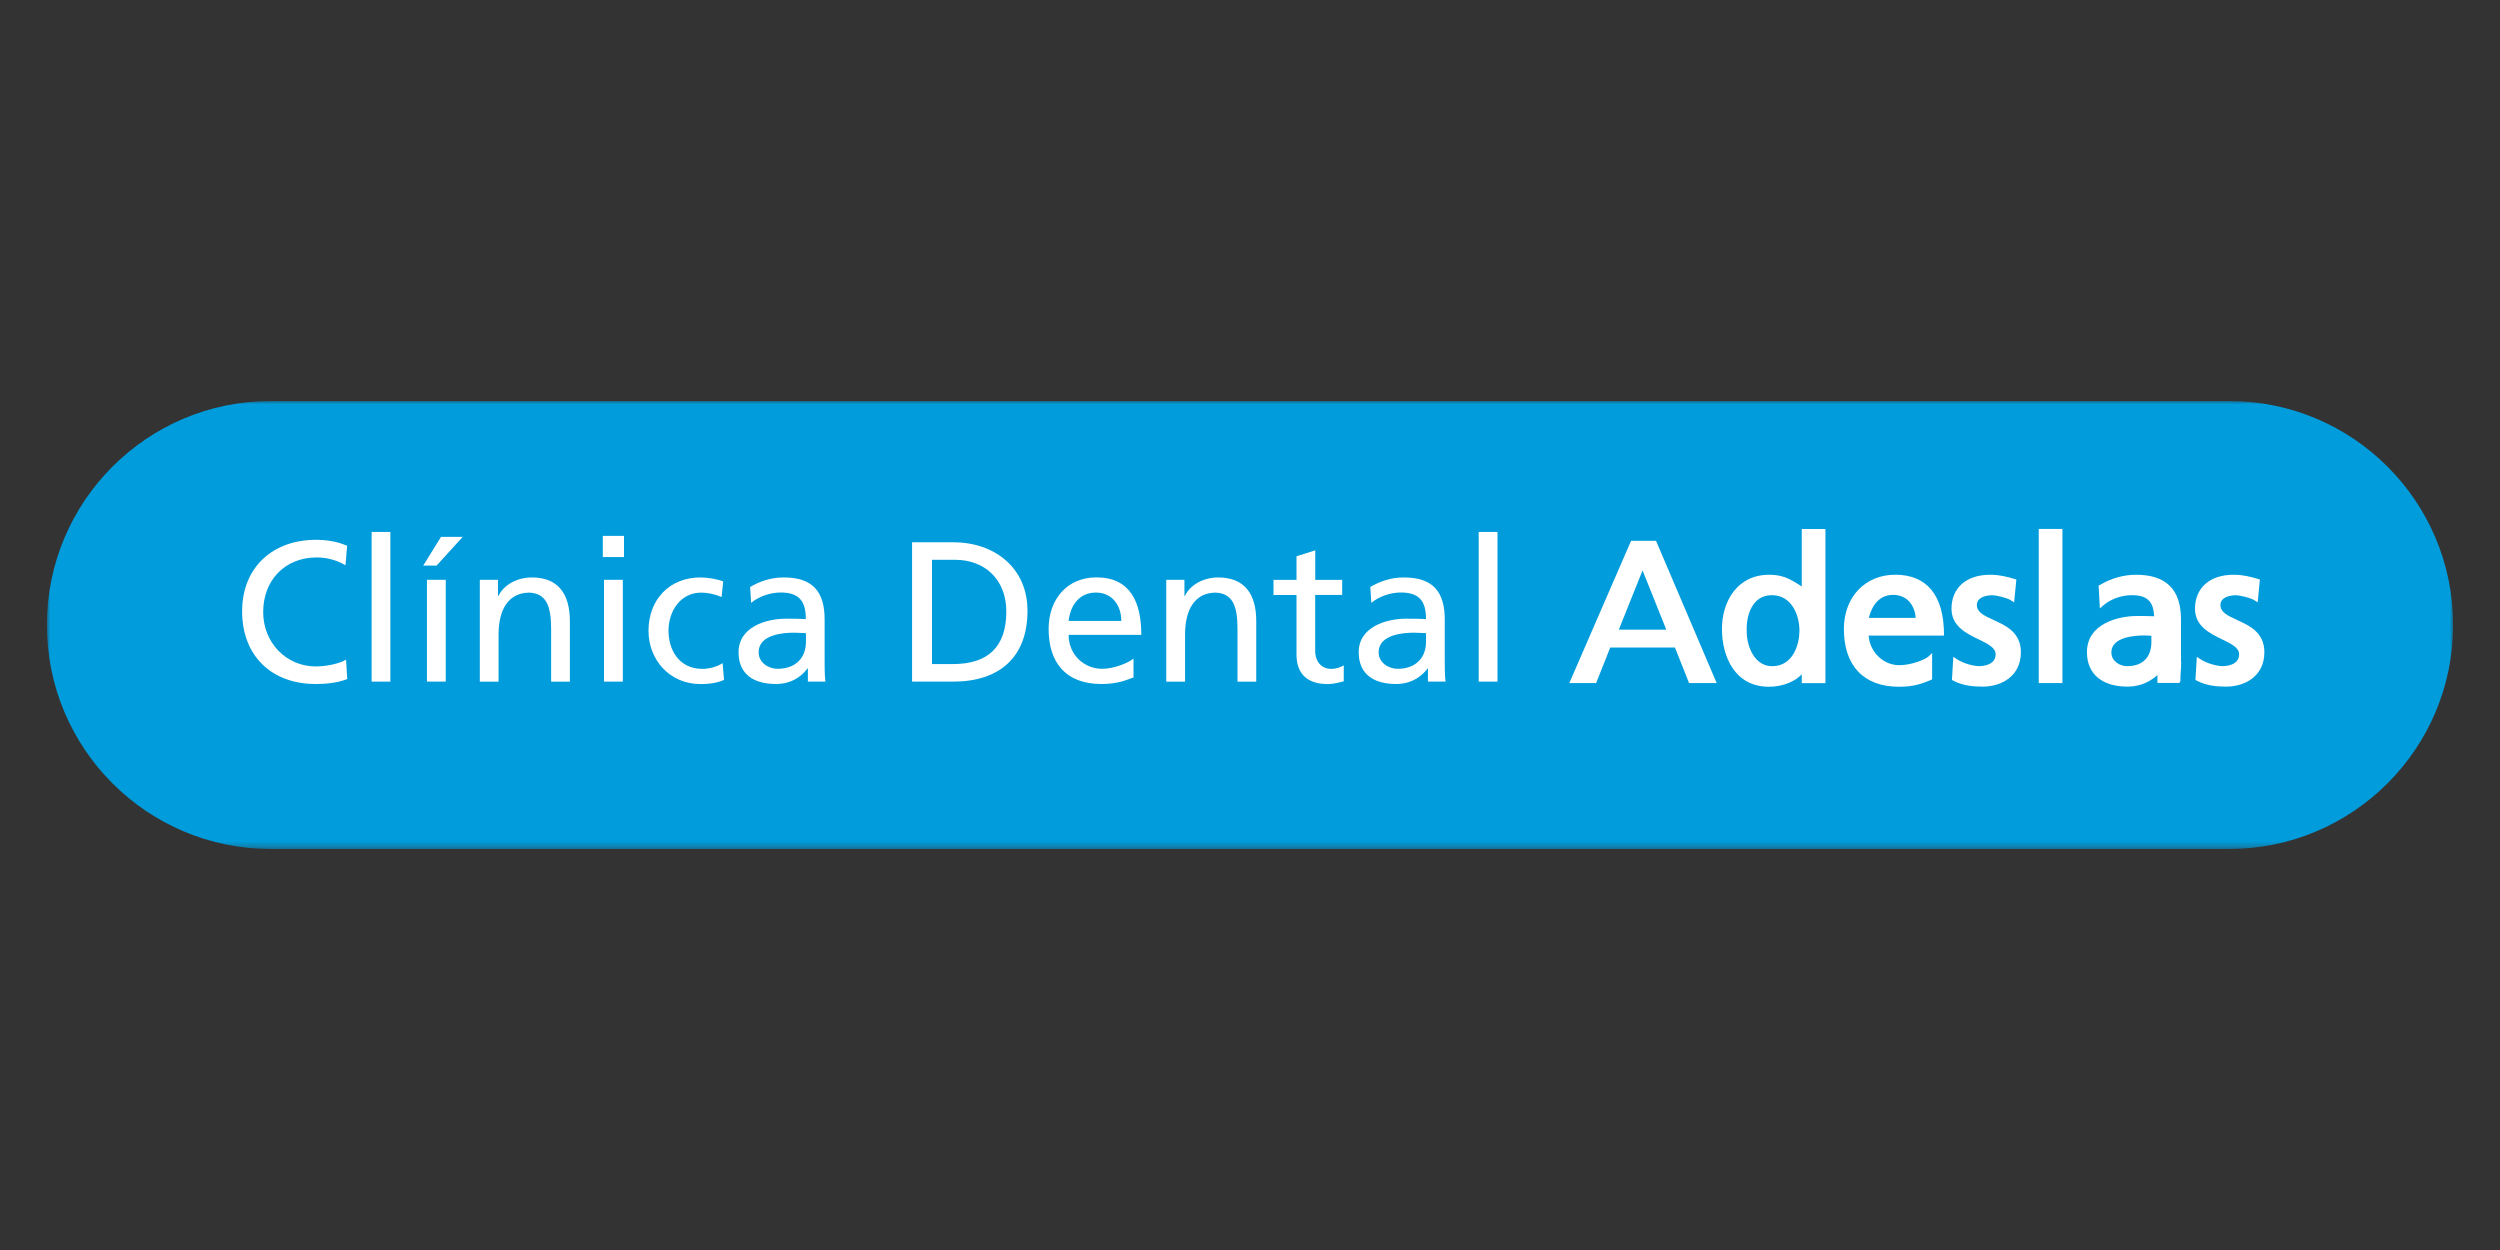 <?xml version="1.0" encoding="UTF-8"?>
<svg id="Logo" xmlns="http://www.w3.org/2000/svg" xmlns:xlink="http://www.w3.org/1999/xlink" viewBox="0 0 400 200">
  <rect x="0" y="0" width="400" height="200" fill="#333333" stroke="none"/>
  <defs>
    <style>
      .cls-1 {
        mask: url(#mask-14-2);
      }

      .cls-2 {
        mask: url(#mask-15);
      }

      .cls-3 {
        mask: url(#mask-5);
      }

      .cls-4 {
        mask: url(#mask-13);
      }

      .cls-5 {
        mask: url(#mask-1);
      }

      .cls-6 {
        mask: url(#mask-10-2);
      }

      .cls-7 {
        mask: url(#mask-12-2);
      }

      .cls-8 {
        mask: url(#mask-7);
      }

      .cls-9, .cls-10 {
        fill: #fff;
      }

      .cls-11 {
        mask: url(#mask-17);
      }

      .cls-12 {
        mask: url(#mask);
      }

      .cls-10 {
        fill-rule: evenodd;
      }

      .cls-13 {
        mask: url(#mask-9);
      }

      .cls-14 {
        mask: url(#mask-6-2);
      }

      .cls-15 {
        mask: url(#mask-18-2);
      }

      .cls-16 {
        mask: url(#mask-8-2);
      }

      .cls-17 {
        mask: url(#mask-19);
      }

      .cls-18 {
        mask: url(#mask-2-2);
      }

      .cls-19 {
        fill: #009cdb;
      }

      .cls-20 {
        mask: url(#mask-11);
      }

      .cls-21 {
        mask: url(#mask-4-2);
      }

      .cls-22 {
        mask: url(#mask-16-2);
      }

      .cls-23 {
        mask: url(#mask-3);
      }
    </style>
    <mask id="mask" x="7.5" y="64.16" width="385" height="71.68" maskUnits="userSpaceOnUse">
      <g id="mask-2">
        <polygon id="path-1" class="cls-10" points="7.5 64.16 392.5 64.16 392.5 135.84 7.5 135.84 7.5 64.16"/>
      </g>
    </mask>
    <mask id="mask-1" x="7.5" y="64.16" width="385" height="71.68" maskUnits="userSpaceOnUse">
      <g id="mask-4">
        <polygon id="path-3" class="cls-10" points="7.5 135.84 392.5 135.84 392.5 64.16 7.5 64.16 7.5 135.84"/>
      </g>
    </mask>
    <mask id="mask-2-2" data-name="mask-2" x="7.5" y="64.16" width="385" height="71.68" maskUnits="userSpaceOnUse">
      <g id="mask-6">
        <polygon id="path-5" class="cls-10" points="7.5 135.84 392.5 135.84 392.5 64.16 7.5 64.16 7.5 135.84"/>
      </g>
    </mask>
    <mask id="mask-3" x="7.5" y="64.16" width="385" height="71.68" maskUnits="userSpaceOnUse">
      <g id="mask-8">
        <polygon id="path-7" class="cls-10" points="7.5 135.84 392.5 135.84 392.5 64.16 7.5 64.16 7.5 135.84"/>
      </g>
    </mask>
    <mask id="mask-4-2" data-name="mask-4" x="7.5" y="64.16" width="385" height="71.68" maskUnits="userSpaceOnUse">
      <g id="mask-10">
        <polygon id="path-9" class="cls-10" points="7.5 135.84 392.5 135.84 392.5 64.16 7.5 64.16 7.5 135.84"/>
      </g>
    </mask>
    <mask id="mask-5" x="7.5" y="64.16" width="385" height="71.68" maskUnits="userSpaceOnUse">
      <g id="mask-12">
        <polygon id="path-11" class="cls-10" points="7.5 135.84 392.5 135.84 392.5 64.16 7.5 64.16 7.5 135.84"/>
      </g>
    </mask>
    <mask id="mask-6-2" data-name="mask-6" x="7.5" y="64.16" width="385" height="71.68" maskUnits="userSpaceOnUse">
      <g id="mask-14">
        <polygon id="path-13" class="cls-10" points="7.5 135.84 392.5 135.84 392.5 64.16 7.5 64.16 7.5 135.84"/>
      </g>
    </mask>
    <mask id="mask-7" x="7.5" y="64.16" width="385" height="71.68" maskUnits="userSpaceOnUse">
      <g id="mask-16">
        <polygon id="path-15" class="cls-10" points="7.5 135.84 392.5 135.84 392.5 64.16 7.5 64.16 7.5 135.84"/>
      </g>
    </mask>
    <mask id="mask-8-2" data-name="mask-8" x="7.5" y="64.16" width="385" height="71.68" maskUnits="userSpaceOnUse">
      <g id="mask-18">
        <polygon id="path-17" class="cls-10" points="7.5 135.84 392.5 135.84 392.5 64.16 7.5 64.16 7.5 135.84"/>
      </g>
    </mask>
    <mask id="mask-9" x="7.5" y="64.16" width="385" height="71.68" maskUnits="userSpaceOnUse">
      <g id="mask-20">
        <polygon id="path-19" class="cls-10" points="7.5 135.84 392.5 135.84 392.5 64.16 7.5 64.16 7.5 135.84"/>
      </g>
    </mask>
    <mask id="mask-10-2" data-name="mask-10" x="7.5" y="64.16" width="385" height="71.68" maskUnits="userSpaceOnUse">
      <g id="mask-22">
        <polygon id="path-21" class="cls-10" points="7.5 135.84 392.5 135.84 392.5 64.16 7.5 64.16 7.5 135.84"/>
      </g>
    </mask>
    <mask id="mask-11" x="7.5" y="64.16" width="385" height="71.68" maskUnits="userSpaceOnUse">
      <g id="mask-24">
        <polygon id="path-23" class="cls-10" points="7.5 135.84 392.5 135.84 392.5 64.16 7.5 64.16 7.5 135.84"/>
      </g>
    </mask>
    <mask id="mask-12-2" data-name="mask-12" x="7.5" y="64.16" width="385" height="71.68" maskUnits="userSpaceOnUse">
      <g id="mask-26">
        <polygon id="path-25" class="cls-10" points="7.5 135.84 392.5 135.84 392.5 64.16 7.5 64.16 7.5 135.84"/>
      </g>
    </mask>
    <mask id="mask-13" x="7.5" y="64.16" width="385" height="71.68" maskUnits="userSpaceOnUse">
      <g id="mask-28">
        <polygon id="path-27" class="cls-10" points="7.5 135.84 392.5 135.84 392.5 64.16 7.5 64.16 7.5 135.84"/>
      </g>
    </mask>
    <mask id="mask-14-2" data-name="mask-14" x="7.5" y="64.16" width="385" height="71.68" maskUnits="userSpaceOnUse">
      <g id="mask-30">
        <polygon id="path-29" class="cls-10" points="7.5 135.84 392.5 135.84 392.5 64.16 7.5 64.16 7.5 135.84"/>
      </g>
    </mask>
    <mask id="mask-15" x="7.5" y="64.16" width="385" height="71.68" maskUnits="userSpaceOnUse">
      <g id="mask-32">
        <polygon id="path-31" class="cls-10" points="7.5 135.84 392.5 135.84 392.5 64.16 7.5 64.16 7.5 135.84"/>
      </g>
    </mask>
    <mask id="mask-16-2" data-name="mask-16" x="7.5" y="64.16" width="385" height="71.68" maskUnits="userSpaceOnUse">
      <g id="mask-34">
        <polygon id="path-33" class="cls-10" points="7.5 135.84 392.5 135.84 392.5 64.16 7.5 64.16 7.5 135.84"/>
      </g>
    </mask>
    <mask id="mask-17" x="7.5" y="64.16" width="385" height="71.68" maskUnits="userSpaceOnUse">
      <g id="mask-36">
        <polygon id="path-35" class="cls-10" points="7.5 135.84 392.5 135.84 392.5 64.16 7.5 64.16 7.5 135.84"/>
      </g>
    </mask>
    <mask id="mask-18-2" data-name="mask-18" x="7.5" y="64.16" width="385" height="71.68" maskUnits="userSpaceOnUse">
      <g id="mask-38">
        <polygon id="path-37" class="cls-10" points="7.5 135.84 392.5 135.84 392.5 64.16 7.5 64.16 7.5 135.84"/>
      </g>
    </mask>
    <mask id="mask-19" x="7.5" y="64.16" width="385" height="71.68" maskUnits="userSpaceOnUse">
      <g id="mask-40">
        <polygon id="path-39" class="cls-10" points="7.5 135.84 392.5 135.84 392.5 64.16 7.5 64.16 7.5 135.84"/>
      </g>
    </mask>
  </defs>
  <g id="Fill-1-Clipped">
    <g class="cls-12">
      <path id="Fill-1" class="cls-19" d="M356.65,64.16H43.34c-19.8,0-35.84,16.05-35.84,35.84s16.05,35.84,35.84,35.84h313.31c19.79,0,35.85-16.05,35.85-35.84s-16.05-35.84-35.85-35.84"/>
    </g>
  </g>
  <path id="Fill-4" class="cls-9" d="M55.27,90.44c-1.41-.83-2.97-1.25-4.6-1.25-5.14,0-8.56,3.71-8.56,8.72s3.77,8.72,8.4,8.72c1.6,0,3.74-.41,4.86-1.09l.19,3.1c-1.69.7-3.77.8-5.07.8-7.06,0-11.75-4.53-11.75-11.63s4.98-11.44,11.78-11.44c1.73,0,3.42.25,5.02.96l-.26,3.1Z"/>
  <g id="Fill-6-Clipped">
    <g class="cls-5">
      <polygon id="Fill-6" class="cls-9" points="59.46 109.06 62.46 109.06 62.46 85.11 59.46 85.11 59.46 109.06"/>
    </g>
  </g>
  <g id="Fill-8-Clipped">
    <g class="cls-18">
      <path id="Fill-8" class="cls-9" d="M68.31,109.06h3.01v-16.29h-3.01v16.29ZM70.55,85.9h3.48l-4.18,4.6h-2.14l2.85-4.6Z"/>
    </g>
  </g>
  <g id="Fill-9-Clipped">
    <g class="cls-23">
      <path id="Fill-9" class="cls-9" d="M76.77,92.77h2.91v2.59h.06c.89-1.85,3.07-2.97,5.34-2.97,4.22,0,6.1,2.62,6.1,7v9.68h-3v-8.44c0-3.8-.83-5.65-3.45-5.81-3.42,0-4.96,2.75-4.96,6.71v7.54h-3v-16.29Z"/>
    </g>
  </g>
  <g id="Fill-10-Clipped">
    <g class="cls-21">
      <path id="Fill-10" class="cls-9" d="M96.64,109.06h3.01v-16.29h-3.01v16.29ZM96.45,89.13h3.39v-3.39h-3.39v3.39Z"/>
    </g>
  </g>
  <g id="Fill-11-Clipped">
    <g class="cls-3">
      <path id="Fill-11" class="cls-9" d="M115.46,95.52c-1.16-.48-2.3-.7-3.27-.7-3.35,0-5.23,3-5.23,6.1,0,2.91,1.56,6.1,5.43,6.1,1.03,0,2.31-.32,3.23-.92l.22,2.68c-1.24.58-2.68.67-3.77.67-4.92,0-8.31-3.87-8.31-8.53,0-4.95,3.32-8.53,8.31-8.53,1.21,0,2.78.29,3.64.64l-.25,2.49Z"/>
    </g>
  </g>
  <g id="Fill-12-Clipped">
    <g class="cls-14">
      <path id="Fill-12" class="cls-9" d="M128.94,101.3c-.64,0-1.28-.07-1.91-.07-1.63,0-5.65.26-5.65,3.13,0,1.73,1.66,2.65,3.03,2.65,2.97,0,4.54-1.85,4.54-4.28v-1.44ZM120.02,93.92c1.5-.89,3.29-1.53,5.37-1.53,4.67,0,6.55,2.3,6.55,6.74v6.74c0,1.85.06,2.72.13,3.19h-2.81v-2.11h-.07c-.7.99-2.3,2.49-5.05,2.49-3.51,0-5.97-1.53-5.97-5.08,0-4.09,4.47-5.37,7.57-5.37,1.18,0,2.01,0,3.19.06,0-2.81-1.02-4.25-4.02-4.25-1.69,0-3.52.64-4.73,1.66l-.16-2.55Z"/>
    </g>
  </g>
  <g id="Fill-13-Clipped">
    <g class="cls-8">
      <path id="Fill-13" class="cls-9" d="M149.13,106.25h3.35c5.49,0,8.53-2.65,8.53-8.4,0-5.21-3.54-8.28-8.15-8.28h-3.74v16.68ZM145.93,86.76h6.58c6.62,0,11.89,4.09,11.89,10.96,0,7.48-4.54,11.34-11.89,11.34h-6.58v-22.3Z"/>
    </g>
  </g>
  <g id="Fill-14-Clipped">
    <g class="cls-16">
      <path id="Fill-14" class="cls-9" d="M179.41,99.35c0-2.49-1.47-4.54-4.06-4.54-2.94,0-4.15,2.43-4.37,4.54h8.43ZM181.36,108.39c-1.15.41-2.46,1.05-5.14,1.05-5.78,0-8.44-3.51-8.44-8.82,0-4.83,3.04-8.24,7.64-8.24,5.43,0,7.19,3.96,7.19,9.2h-11.63c0,3.23,2.52,5.43,5.37,5.43,1.98,0,4.28-1.02,5.01-1.63v3Z"/>
    </g>
  </g>
  <g id="Fill-15-Clipped">
    <g class="cls-13">
      <path id="Fill-15" class="cls-9" d="M186.6,92.77h2.91v2.59h.06c.89-1.85,3.07-2.97,5.33-2.97,4.22,0,6.1,2.62,6.1,7v9.68h-3v-8.44c0-3.8-.83-5.65-3.45-5.81-3.42,0-4.94,2.75-4.94,6.71v7.54h-3.01v-16.29Z"/>
    </g>
  </g>
  <g id="Fill-16-Clipped">
    <g class="cls-6">
      <path id="Fill-16" class="cls-9" d="M214.74,95.19h-4.31v8.92c0,1.89,1.15,2.91,2.52,2.91.92,0,1.6-.29,2.05-.57v2.55c-.67.19-1.6.45-2.55.45-3.1,0-5.01-1.47-5.01-4.72v-9.53h-3.68v-2.42h3.68v-3.77l3-.96v4.73h4.31v2.42Z"/>
    </g>
  </g>
  <g id="Fill-17-Clipped">
    <g class="cls-20">
      <path id="Fill-17" class="cls-9" d="M228.16,101.3c-.64,0-1.28-.07-1.92-.07-1.63,0-5.66.26-5.66,3.13,0,1.73,1.66,2.65,3.04,2.65,2.97,0,4.54-1.85,4.54-4.28v-1.44ZM219.24,93.92c1.51-.89,3.29-1.53,5.37-1.53,4.67,0,6.55,2.3,6.55,6.74v6.74c0,1.85.06,2.72.13,3.19h-2.82v-2.11h-.06c-.71.99-2.3,2.49-5.05,2.49-3.51,0-5.97-1.53-5.97-5.08,0-4.09,4.47-5.37,7.58-5.37,1.18,0,2.01,0,3.19.06,0-2.81-1.02-4.25-4.02-4.25-1.69,0-3.52.64-4.73,1.66l-.16-2.55Z"/>
    </g>
  </g>
  <g id="Fill-18-Clipped">
    <g class="cls-7">
      <polygon id="Fill-18" class="cls-9" points="236.59 109.06 239.6 109.06 239.6 85.11 236.59 85.11 236.59 109.06"/>
    </g>
  </g>
  <g id="Fill-19-Clipped">
    <g class="cls-4">
      <path id="Fill-19" class="cls-9" d="M266.62,100.75h-7.61l3.8-9.48,3.8,9.48ZM264.89,86.53h-3.92l-9.88,22.76h4.29l2.26-5.69h10.35l2.26,5.69h4.42l-9.68-22.7-.11-.06Z"/>
    </g>
  </g>
  <g id="Fill-20-Clipped">
    <g class="cls-1">
      <path id="Fill-20" class="cls-9" d="M287.91,100.95c0,1.95-.91,5.64-4.36,5.64-.95,0-1.78-.35-2.46-1.05-1.25-1.28-1.65-3.32-1.62-4.7-.04-1.92.49-3.59,1.45-4.57.67-.69,1.54-1.04,2.59-1.04,3.02,0,4.4,2.96,4.4,5.71h0ZM288.27,93.83c-1.9-1.24-3.04-1.87-5.21-1.87-5.16,0-7.55,4.35-7.55,8.67s2.01,9.25,7.5,9.25c2.35,0,4.32-.93,5.27-2v1.42h3.79v-24.66h-3.79v9.19Z"/>
    </g>
  </g>
  <g id="Fill-21-Clipped">
    <g class="cls-2">
      <path id="Fill-21" class="cls-9" d="M306.52,98.86h-7.5c.23-.95,1.05-3.68,3.88-3.68,2.33,0,3.47,1.78,3.61,3.68M303.19,91.96c-4.75,0-8.17,3.56-8.17,8.67,0,5.88,3.17,9.25,8.8,9.25,2.43,0,3.64-.51,4.73-.92l.59-.26v-4.22l-.6.58c-.64.53-2.78,1.37-4.69,1.37-2.32,0-4.65-1.89-4.87-4.73h12.06v-.12c0-6.39-2.78-9.63-7.84-9.63"/>
    </g>
  </g>
  <g id="Fill-22-Clipped">
    <g class="cls-22">
      <path id="Fill-22" class="cls-9" d="M318.99,99.21c-1.67-.76-2.69-1.28-2.69-2.42s1.32-1.55,2.45-1.55c.67,0,2.36.41,2.93.77l.58.36.36-3.65-.34-.1c-1.06-.32-2.33-.66-3.86-.66-3.81,0-6.18,2.09-6.18,5.44,0,2.8,2.4,3.96,4.34,4.9,1.46.71,2.72,1.32,2.72,2.38,0,1.81-2.2,1.9-2.64,1.9-.74,0-2.37-.34-3.51-1.08l-.62-.4-.22,3.69.24.13c1.56.83,3.32.94,4.68.94,3.04,0,6.11-1.7,6.11-5.51,0-3.17-2.42-4.27-4.37-5.15"/>
    </g>
  </g>
  <g id="Fill-23-Clipped">
    <g class="cls-11">
      <polygon id="Fill-23" class="cls-9" points="326.2 109.29 329.99 109.29 329.99 84.63 326.2 84.63 326.2 109.29"/>
    </g>
  </g>
  <g id="Fill-24-Clipped">
    <g class="cls-15">
      <path id="Fill-24" class="cls-9" d="M344.22,101.72v1.02c0,2.38-1.36,3.85-3.89,3.85-1.05,0-2.51-.71-2.51-2.22,0-2.44,3.72-2.7,5.29-2.7.31,0,.43.02.74.03.19,0,.37.02.37.03M348.96,105.87v-6.74c0-4.89-2.45-7.17-7.2-7.17-1.93,0-3.92.54-5.7,1.59l-.28.13.2,3.66.64-.55c1.14-.96,2.84-1.56,4.45-1.56,2.44,0,3.48.95,3.59,3.37-.97-.04-1.74-.04-2.76-.04-2.97,0-7.99,1.22-7.99,5.79,0,3.5,2.43,5.51,6.49,5.51,2.31,0,3.84-1,4.79-1.85v1.26h3.52l.17-.38c-.08-.62.11-1.55.11-3.04"/>
    </g>
  </g>
  <g id="Fill-25-Clipped">
    <g class="cls-17">
      <path id="Fill-25" class="cls-9" d="M357.96,99.21c-1.67-.76-2.69-1.28-2.69-2.42s1.32-1.55,2.44-1.55c.67,0,2.36.41,2.94.77l.58.36.35-3.65-.34-.1c-1.11-.33-2.33-.66-3.86-.66-3.81,0-6.18,2.09-6.18,5.44,0,2.8,2.4,3.96,4.34,4.9,1.46.71,2.72,1.32,2.72,2.38,0,1.81-2.2,1.9-2.64,1.9-.74,0-2.36-.34-3.51-1.08l-.62-.4-.22,3.69.24.13c1.57.83,3.32.94,4.68.94,3.04,0,6.11-1.7,6.11-5.51,0-3.17-2.42-4.27-4.37-5.15"/>
    </g>
  </g>
</svg>